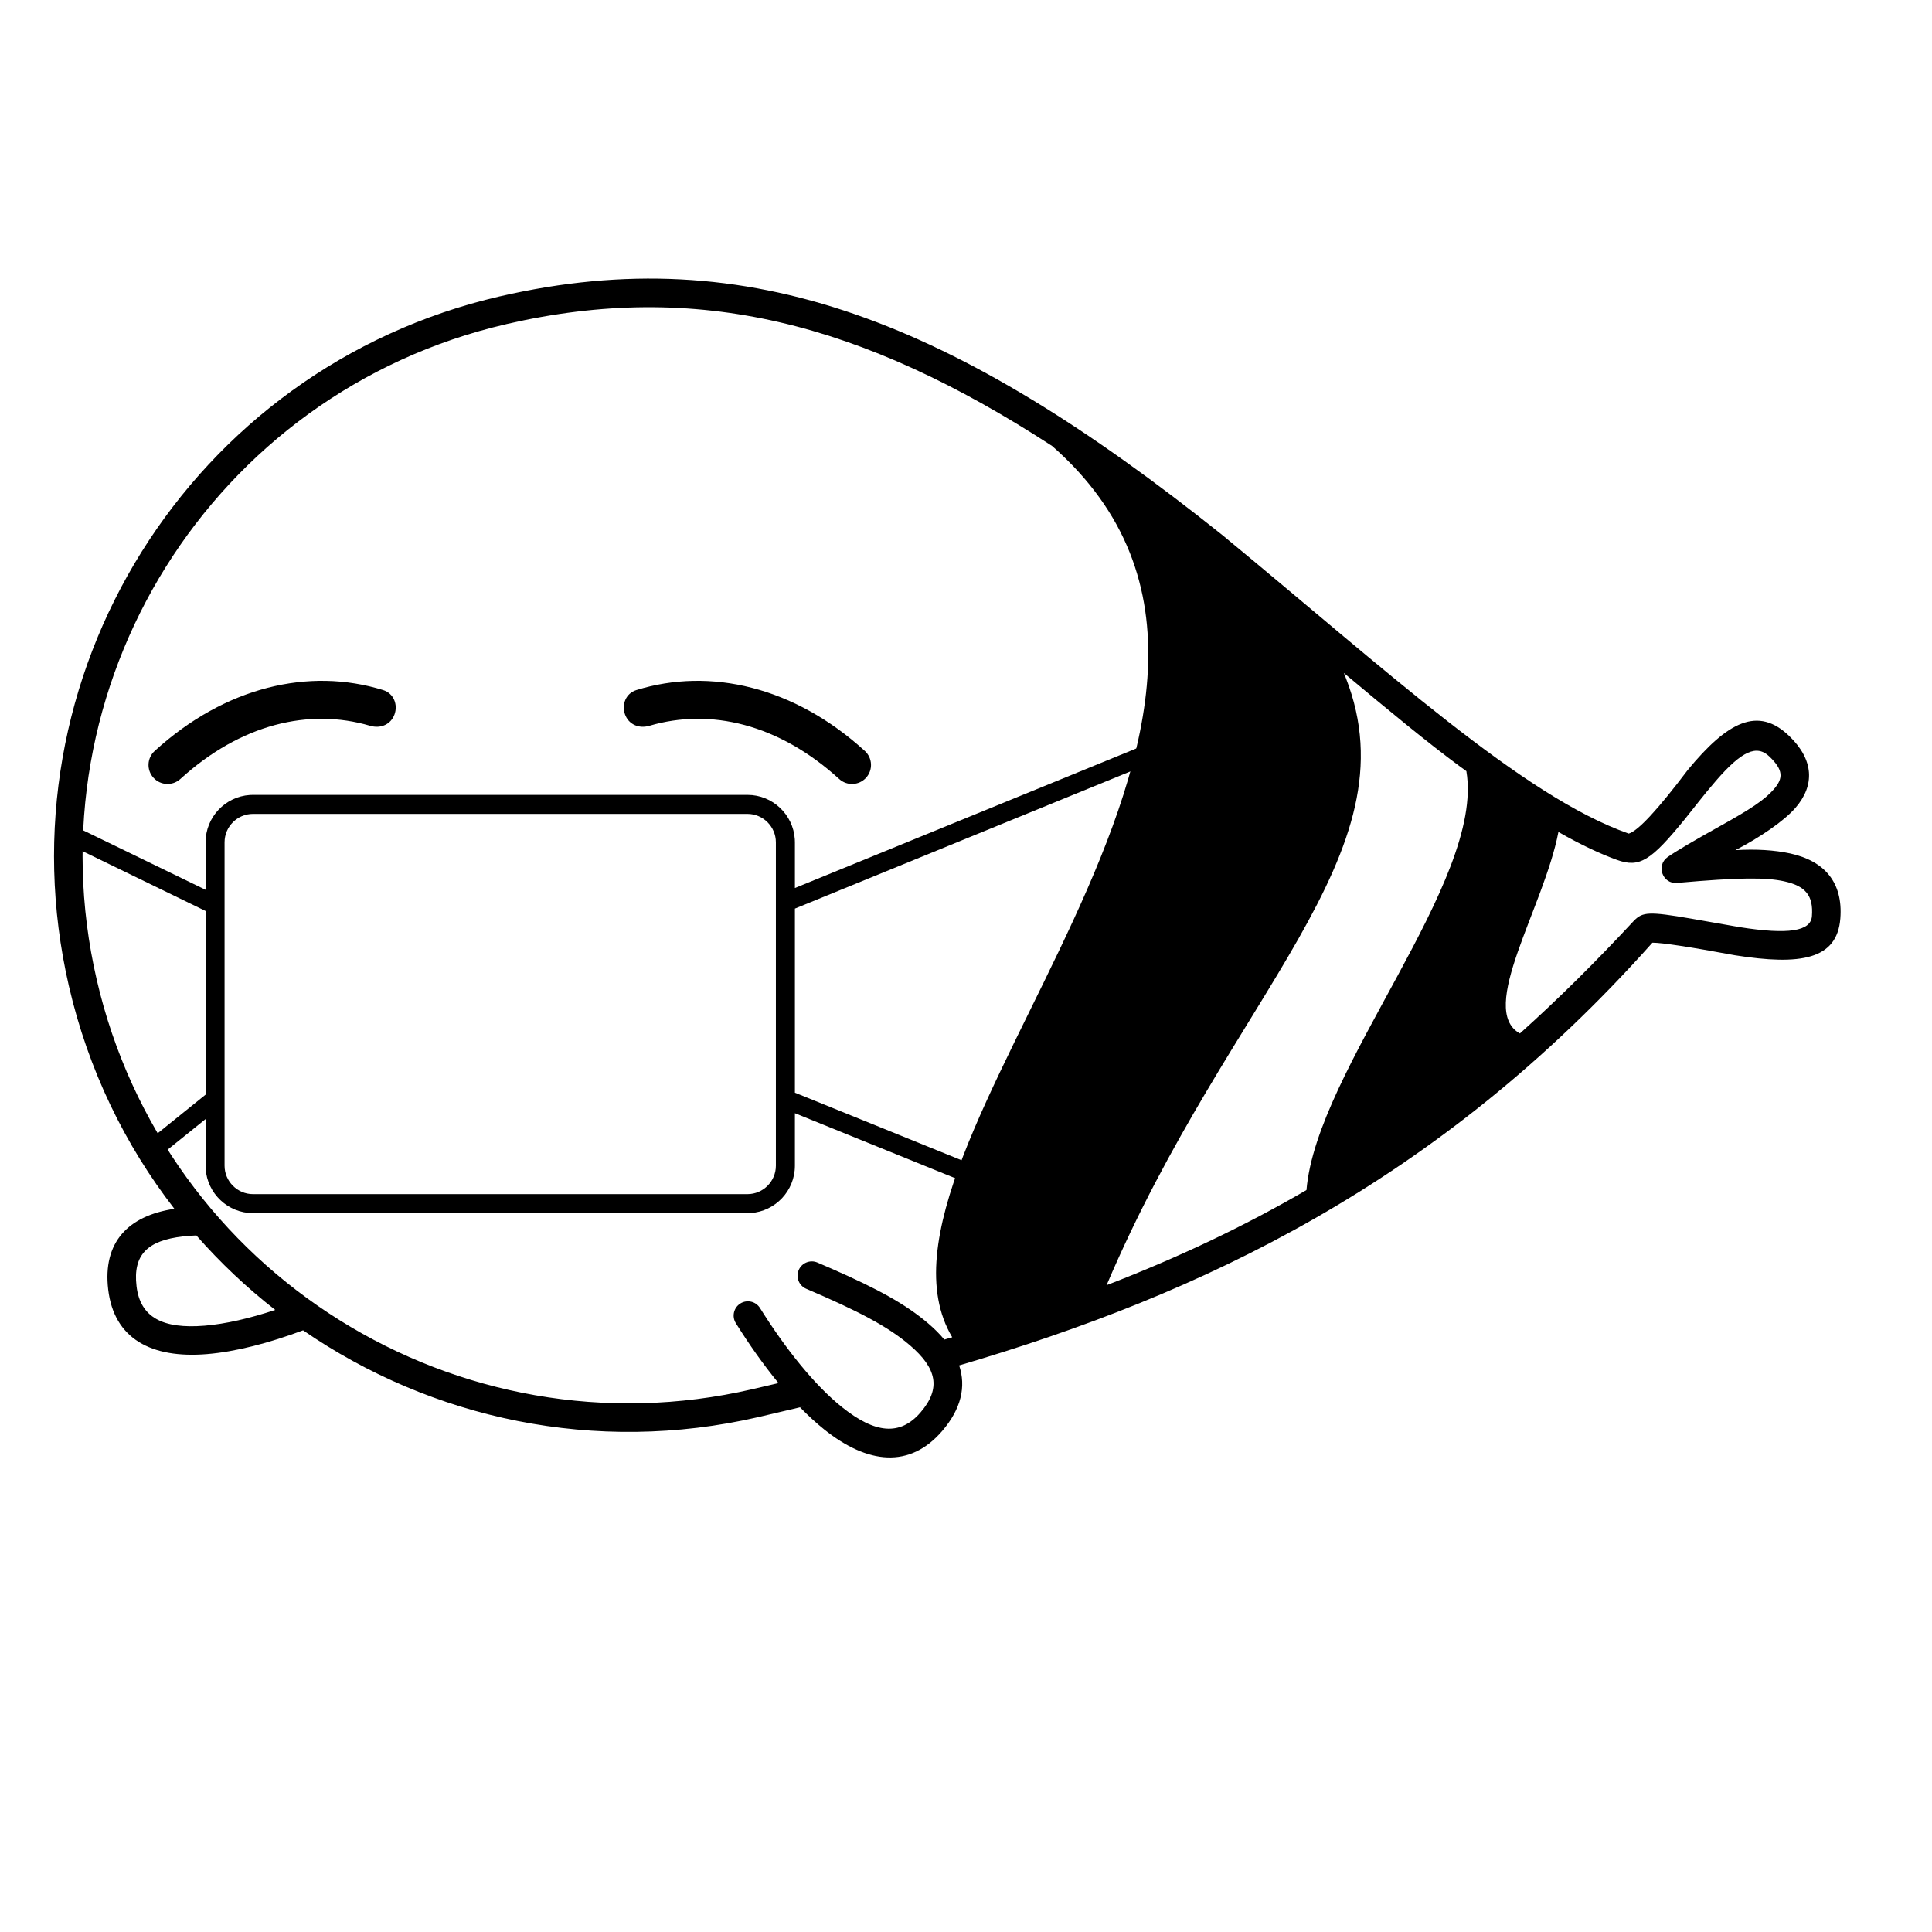 <?xml version="1.0" encoding="UTF-8"?>
<!-- Uploaded to: ICON Repo, www.svgrepo.com, Generator: ICON Repo Mixer Tools -->
<svg fill="#000000" width="800px" height="800px" version="1.1" viewBox="144 144 512 512" xmlns="http://www.w3.org/2000/svg">
 <g>
  <path d="m276.48 222.54c66.133-15.27 120.82 6.785 191.41 63.219 43.516 35.859 79.672 69.293 107.74 79.156 2.477-0.711 7.707-6.356 15.695-16.93 10.457-12.645 18.539-16.984 26.898-8.879 6.477 6.277 6.777 13.008 1.582 18.996-3.035 3.496-9.449 7.852-15.891 11.195 5.473-0.324 10.32-0.027 14.539 0.883 9.125 2.012 13.992 7.715 13.258 17.211-0.844 10.898-10.496 12.52-27.922 9.762-11.996-2.223-19.289-3.332-21.883-3.332-56.91 63.887-119.73 93.219-183.72 112.03 1.871 5.613 0.559 11.508-4.508 17.391-8.574 9.957-19.715 8.812-31.266-0.43-2.129-1.703-4.266-3.672-6.387-5.852l2.859-0.688c-4.613 1.105-9.23 2.191-13.844 3.258-43.387 10.016-86.719 0.426-120.72-22.977-9.043 3.375-17.863 5.68-25.488 6.301-14.746 1.207-24.621-4.074-26.16-17.125-1.48-12.531 5.273-19.543 17.539-21.383-13.094-16.898-22.828-36.832-27.953-59.031-18.934-82.012 32.203-163.84 114.21-182.78zm1.699 7.363c-77.945 17.996-126.55 95.77-108.55 173.71 17.996 77.945 95.77 126.55 173.71 108.55 2.348-0.543 4.672-1.086 6.973-1.629-3.941-4.793-7.758-10.195-11.312-15.887-1.105-1.77-0.57-4.102 1.203-5.207 1.77-1.105 4.098-0.566 5.203 1.203 6.731 10.766 14.434 20.426 21.73 26.262 8.746 7.004 15.406 7.688 20.816 1.402 5.473-6.359 4.34-11.664-2.816-17.793-5.879-5.031-13.863-9.16-27.48-14.977-1.918-0.82-2.809-3.043-1.992-4.961 0.82-1.918 3.043-2.809 4.961-1.988l3.938 1.703c11.984 5.262 19.457 9.32 25.488 14.484 1.613 1.379 3.019 2.793 4.211 4.234l-3.094 0.895c1.742-0.5 3.469-1.004 5.18-1.512-29.527-49.719 106.26-166.19 26.477-236.2-50.535-32.832-94.234-43.938-144.65-32.297zm221.95 92.438 0.523 1.297c18.32 46.777-30.66 83.941-63.398 160.95 19.02-7.34 36.465-15.586 52.977-25.215 2.637-31.949 47.297-81.875 42.375-111.01-0.594-0.426-1.191-0.863-1.797-1.309-8.453-6.231-18.789-14.766-30.68-24.711zm98.652 28.531c-3.281 3.781-6.312 7.793-8.234 10.152-9.023 11.059-12.016 13.043-18.066 10.848-4.281-1.555-9.297-3.859-15.484-7.391-3.859 20.102-21.539 47.07-10.211 53.395 10.098-9.062 20.117-18.98 30.25-29.902 2.269-2.293 3.902-2.469 15.133-0.527l1.285 0.227 11.516 2.019c13.035 2.062 18.902 1.074 19.207-2.883 0.426-5.504-1.707-8.008-7.348-9.25-4.762-1.051-11.859-1.051-28.395 0.426-3.832 0.344-5.633-4.621-2.5-6.848 2.094-1.484 6.738-4.231 13.941-8.238 8.117-4.512 11.805-6.961 14.223-9.75 2.562-2.953 2.465-5.125-1.137-8.617-3.398-3.297-7.332-1.547-14.18 6.34zm-418.6 133.97c0.969 8.238 6.875 11.395 18.039 10.48 5.551-0.453 11.98-1.949 18.723-4.176-7.543-5.887-14.551-12.492-20.902-19.738-1.234 0.039-2.418 0.129-3.578 0.262-9.359 1.074-13.266 4.844-12.281 13.172z"/>
  <path d="m185 343c18.664-17.004 40.938-22.207 60.543-16.121 2.789 0.863 3.957 3.848 3.004 6.461-0.957 2.613-3.621 3.836-6.465 3-16.145-4.738-34.246-0.516-50.293 14.105-2.059 1.875-5.246 1.727-7.117-0.328-1.875-2.059-1.727-5.242 0.328-7.117zm188.18 0c2.059 1.875 2.207 5.059 0.332 7.117-1.875 2.055-5.059 2.203-7.117 0.328-16.047-14.621-34.152-18.844-50.297-14.105-2.84 0.836-5.504-0.387-6.461-3-0.957-2.613 0.215-5.598 3-6.461 19.605-6.086 41.883-0.883 60.543 16.121z"/>
  <path d="m451.81 339.62 1.906 4.664-99.059 40.504v48.781l72.977 29.59-1.895 4.668-71.082-28.82v13.918c0 6.652-5.199 12.113-11.73 12.543l-0.824 0.023h-131.07c-6.641 0-12.102-5.215-12.527-11.742l-0.023-0.824-0.004-12.355-14.012 11.293-3.16-3.926 17.172-13.84v-48.68l-38.363-18.641 2.199-4.531 36.164 17.562 0.004-12.586c0-6.652 5.195-12.113 11.727-12.539l0.824-0.027h131.07c6.644 0 12.102 5.215 12.527 11.746l0.027 0.82v12.117zm-109.71 20.074h-131.07c-4.129 0-7.516 3.379-7.516 7.527v85.703c0 4.129 3.383 7.531 7.516 7.531h131.07c4.133 0 7.516-3.383 7.516-7.531v-85.703c0-4.129-3.383-7.527-7.516-7.527z"/>
 </g>
</svg>